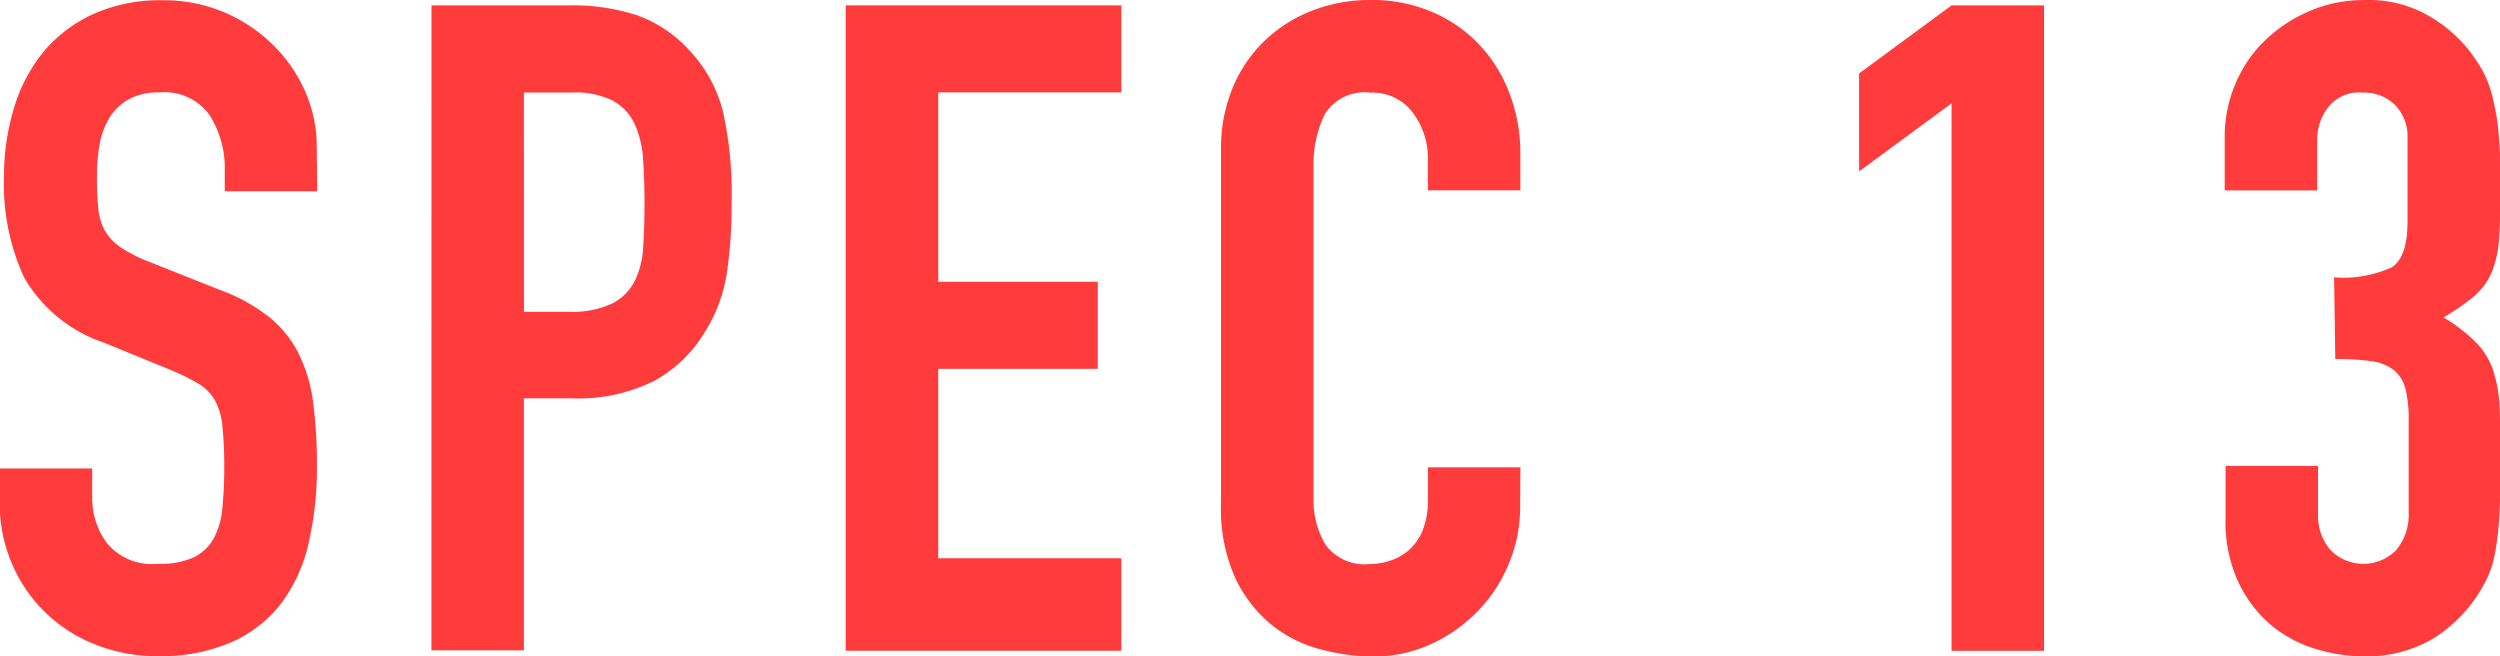 <svg xmlns="http://www.w3.org/2000/svg" viewBox="0 0 38.095 10">
  <g id="グループ化_179" data-name="グループ化 179" transform="translate(-851.152 -805.062)">
    <path id="パス_266" data-name="パス 266" d="M855.986,807.976h-1.409v-.318a1.5,1.5,0,0,0-.228-.836.842.842,0,0,0-.767-.352.926.926,0,0,0-.477.11.816.816,0,0,0-.29.283,1.176,1.176,0,0,0-.145.4,2.658,2.658,0,0,0-.041.477,4.894,4.894,0,0,0,.02.49.874.874,0,0,0,.1.345.79.79,0,0,0,.242.256,2.2,2.2,0,0,0,.435.221l1.077.428a2.679,2.679,0,0,1,.76.421,1.71,1.71,0,0,1,.449.567,2.385,2.385,0,0,1,.214.746,7.436,7.436,0,0,1,.055.96,5.06,5.06,0,0,1-.124,1.153,2.426,2.426,0,0,1-.407.912,1.957,1.957,0,0,1-.752.6,2.68,2.68,0,0,1-1.147.221,2.5,2.5,0,0,1-.953-.18,2.269,2.269,0,0,1-1.264-1.229,2.29,2.29,0,0,1-.186-.925V812.2h1.409v.442a1.148,1.148,0,0,0,.228.7.886.886,0,0,0,.766.311,1.241,1.241,0,0,0,.559-.1.714.714,0,0,0,.3-.29,1.2,1.2,0,0,0,.131-.463,6.06,6.06,0,0,0,.028-.608,5.888,5.888,0,0,0-.028-.635,1.013,1.013,0,0,0-.117-.4.72.72,0,0,0-.248-.249,3.371,3.371,0,0,0-.421-.207l-1.009-.414a2.234,2.234,0,0,1-1.222-.988,3.391,3.391,0,0,1-.311-1.54,3.579,3.579,0,0,1,.152-1.05,2.452,2.452,0,0,1,.449-.856,2.14,2.14,0,0,1,.752-.573,2.48,2.48,0,0,1,1.064-.214,2.342,2.342,0,0,1,.96.193,2.385,2.385,0,0,1,.746.511,2.266,2.266,0,0,1,.477.711,2.069,2.069,0,0,1,.165.808Z" fill="#ff3b3b"/>
    <path id="パス_267" data-name="パス 267" d="M870.192,805.3h2.113a3.144,3.144,0,0,1,1.022.152,1.968,1.968,0,0,1,.8.539,2.106,2.106,0,0,1,.5.9,5.653,5.653,0,0,1,.138,1.4,7,7,0,0,1-.076,1.112,2.341,2.341,0,0,1-.325.863,2.053,2.053,0,0,1-.773.753,2.6,2.6,0,0,1-1.27.269H871.6v3.84h-1.409Zm1.409,4.669h.677a1.44,1.44,0,0,0,.663-.124.79.79,0,0,0,.345-.338,1.318,1.318,0,0,0,.131-.518q.021-.3.021-.677,0-.345-.021-.656a1.542,1.542,0,0,0-.124-.538.79.79,0,0,0-.325-.359,1.261,1.261,0,0,0-.635-.131H871.6Z" transform="translate(-12.465 -0.156)" fill="#ff3b3b"/>
    <path id="パス_268" data-name="パス 268" d="M888.472,805.3h4.2v1.326h-2.79v2.886h2.431v1.326h-2.431v2.887h2.79v1.409h-4.2Z" transform="translate(-24.433 -0.156)" fill="#ff3b3b"/>
    <path id="パス_269" data-name="パス 269" d="M909.59,812.783a2.241,2.241,0,0,1-.173.87,2.283,2.283,0,0,1-.476.725,2.354,2.354,0,0,1-.711.5,2.084,2.084,0,0,1-.877.187,3.158,3.158,0,0,1-.815-.111,1.984,1.984,0,0,1-.746-.379,2.055,2.055,0,0,1-.546-.712,2.565,2.565,0,0,1-.214-1.119v-5.415a2.389,2.389,0,0,1,.166-.9,2.116,2.116,0,0,1,.47-.718,2.179,2.179,0,0,1,.725-.476,2.438,2.438,0,0,1,.932-.173,2.312,2.312,0,0,1,.9.173,2.144,2.144,0,0,1,.719.483,2.232,2.232,0,0,1,.476.746,2.546,2.546,0,0,1,.173.946v.552h-1.409v-.469a1.141,1.141,0,0,0-.234-.719.761.761,0,0,0-.635-.3.717.717,0,0,0-.7.324,1.741,1.741,0,0,0-.173.822v5.028a1.307,1.307,0,0,0,.186.719.736.736,0,0,0,.67.29,1.018,1.018,0,0,0,.3-.048.815.815,0,0,0,.29-.159.8.8,0,0,0,.214-.3,1.232,1.232,0,0,0,.083-.483v-.484h1.409Z" transform="translate(-35.274)" fill="#ff3b3b"/>
    <path id="パス_270" data-name="パス 270" d="M934.6,806.793l-1.409,1.036v-1.492L934.6,805.3h1.409v9.835H934.6Z" transform="translate(-53.71 -0.156)" fill="#ff3b3b"/>
    <path id="パス_271" data-name="パス 271" d="M950.982,809.288a1.778,1.778,0,0,0,.877-.152q.241-.152.242-.7v-1.27a.688.688,0,0,0-.186-.5.668.668,0,0,0-.5-.193.6.6,0,0,0-.532.234.816.816,0,0,0-.159.456v.8h-1.409v-.815a2.049,2.049,0,0,1,.166-.815,1.987,1.987,0,0,1,.456-.663,2.266,2.266,0,0,1,.677-.442,2.084,2.084,0,0,1,.829-.165,1.836,1.836,0,0,1,.96.228,2.2,2.2,0,0,1,.573.463,2.7,2.7,0,0,1,.242.338,1.6,1.6,0,0,1,.166.4,3.594,3.594,0,0,1,.1.553,7.749,7.749,0,0,1,.035.795q0,.511-.021.828a1.665,1.665,0,0,1-.11.532.994.994,0,0,1-.262.366,3.229,3.229,0,0,1-.477.331,2.661,2.661,0,0,1,.5.387,1.128,1.128,0,0,1,.256.421,2.067,2.067,0,0,1,.1.58q.013.339.014.863,0,.484-.021.8a4.279,4.279,0,0,1-.062.532,1.625,1.625,0,0,1-.11.366,2.281,2.281,0,0,1-.18.318,2.207,2.207,0,0,1-.677.642,2,2,0,0,1-1.064.256,2.487,2.487,0,0,1-.7-.111,1.912,1.912,0,0,1-.677-.359,1.94,1.94,0,0,1-.5-.649,2.174,2.174,0,0,1-.2-.981v-.8h1.409v.732a.8.8,0,0,0,.187.546.7.7,0,0,0,1.008,0,.842.842,0,0,0,.186-.573v-1.409a1.862,1.862,0,0,0-.048-.469.542.542,0,0,0-.173-.284.693.693,0,0,0-.338-.138,3.693,3.693,0,0,0-.559-.034Z" transform="translate(-64.263)" fill="#ff3b3b"/>
  </g>
</svg>
